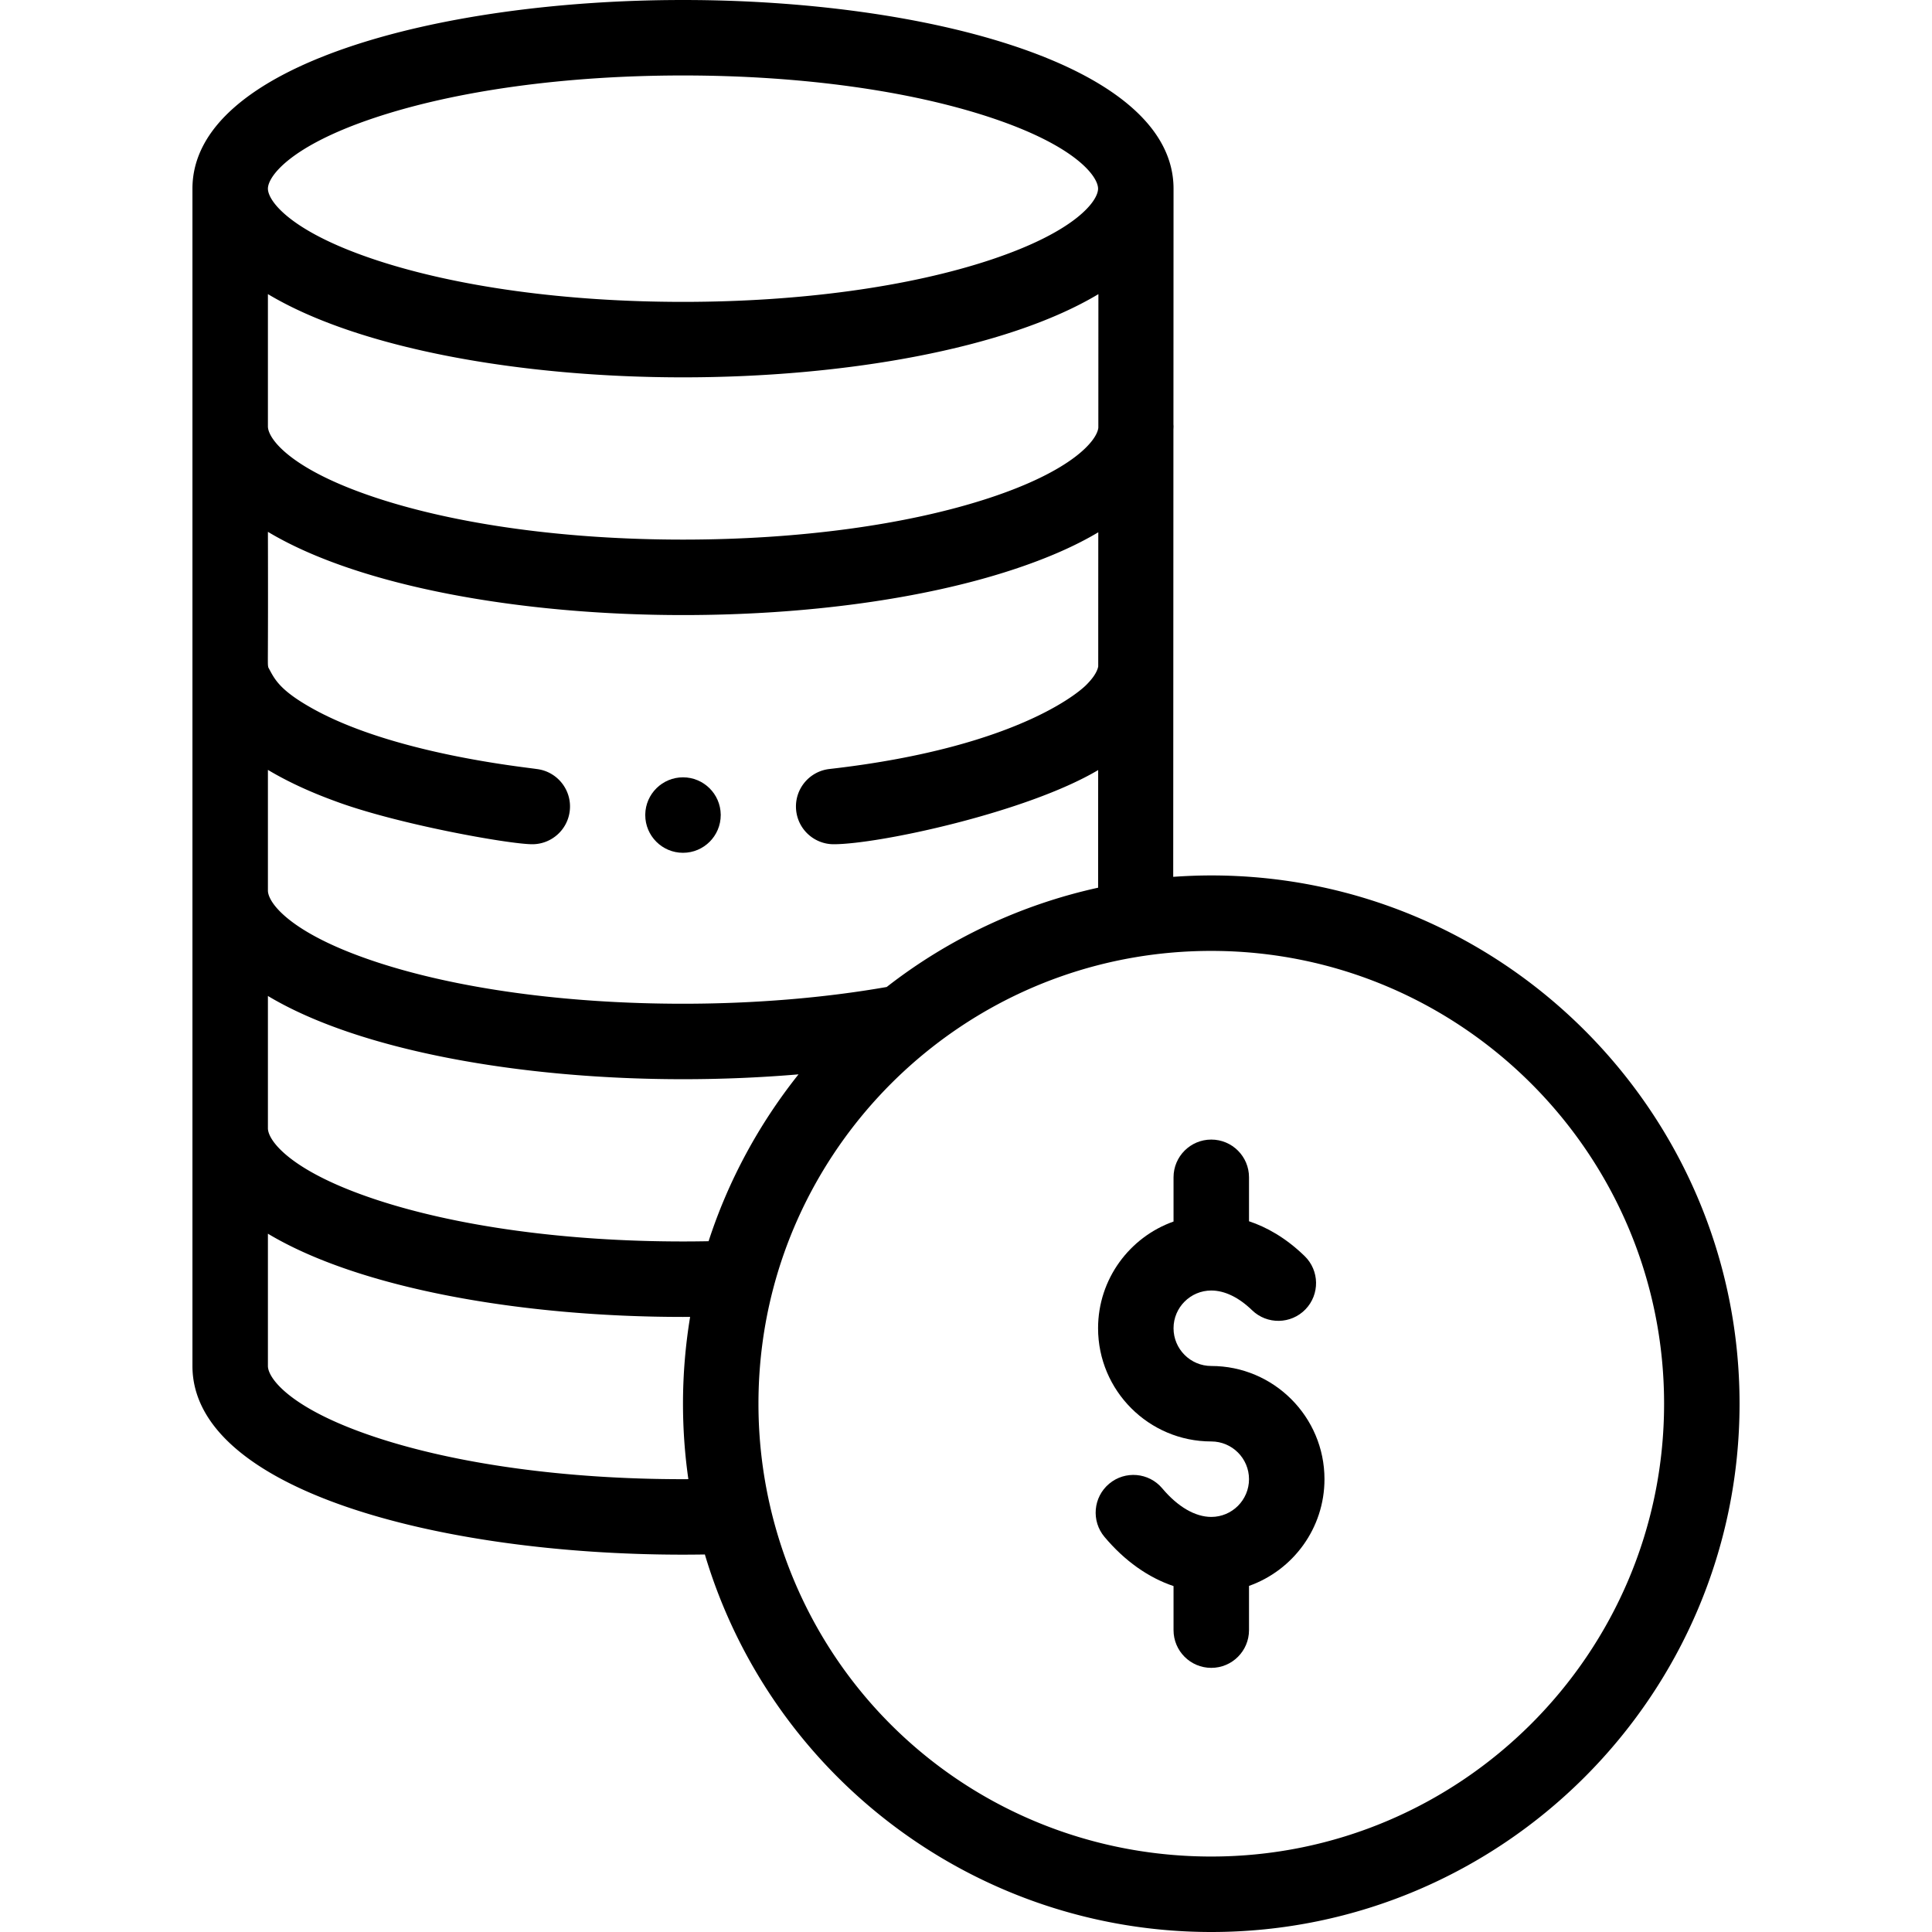 <svg viewBox="-51 0 512 512" xmlns="http://www.w3.org/2000/svg"><path d="M130 206c-5.469 0-9.922 4.398-10 9.86v.14c0 5.52 4.48 10 10 10s10-4.48 10-10v-.14c-.078-5.462-4.531-9.86-10-9.86zm0 0"/><path d="M130 0C65.398 0 0 17.176 0 50v312c0 32.824 65.398 50 130 50 1.95 0 3.883-.02 5.797-.047C153.41 471.031 207.859 512 270 512c77.195 0 140-62.805 140-140s-62.805-140-140-140c-3.355 0-6.723.133-10.086.371.008-6.566.05-105.672.055-118.555.011-.273.031-.546.031-.816 0-.195-.02-.383-.027-.574L260 50.004V50c0-32.824-65.398-50-130-50zm6.785 328.934c-2.297.043-4.566.066-6.785.066-31.004 0-60.016-3.98-81.688-11.203C25.919 310.332 20 302.238 20 299v-35.059C44.285 278.5 87.313 286 130 286c10.355 0 20.652-.438 30.617-1.285-10.508 13.183-18.64 28.219-23.832 44.219zm47.2-67.371C167.487 264.457 148.894 266 130 266c-31.004 0-60.016-3.98-81.688-11.203C25.919 247.332 20 239.238 20 236v-31.973c5.586 3.328 11.555 5.993 17.684 8.235 16.312 6.117 46.187 11.468 52.386 11.468 5.012 0 9.336-3.757 9.922-8.851.637-5.488-3.3-10.45-8.785-11.082-3.2-.524-38.457-4.055-59.953-16.348-8.563-4.863-9.61-7.793-11.145-10.57-.261-1.414-.011 1.387-.109-35.938C44.285 155.5 87.313 163 130 163c32.684 0 63.656-4.25 87.21-11.965 9.462-3.097 17.005-6.484 22.849-9.976-.024 36.695-.008 35.507-.024 35.605-.402 1.875-1.988 3.695-3.355 5.04-.102.038-15.653 16.144-67.766 22.077l-.121.016c-5.488.633-9.422 5.594-8.79 11.082.59 5.094 4.911 8.851 9.923 8.851 11.988 0 51.215-8.449 70.101-19.656l-.015 31.176c-20.313 4.46-39.551 13.457-56.028 26.313zm56.046-84.844c0-.008.004-.016.004-.024-.008.032-.004.024-.004.024zm.04-63.375c-.344 3.37-6.868 11.41-29.087 18.687C189.387 139.105 160.625 143 130 143c-31.004 0-60.016-3.98-81.688-11.203C25.919 124.332 20 116.238 20 113V77.941C44.285 92.5 87.313 100 130 100c42.68 0 85.8-7.5 110.086-22.05zM48.312 31.204C69.983 23.98 98.995 20 130 20s60.016 3.98 81.688 11.203C234.082 38.668 240 46.762 240 50s-5.918 11.332-28.313 18.797C190.017 76.02 161.005 80 130 80s-60.016-3.98-81.688-11.203C25.919 61.332 20 53.238 20 50s5.918-11.332 28.313-18.797zm0 349.593C25.918 373.332 20 365.238 20 362v-35.059C44.285 341.5 87.313 349 130 349c.625 0 1.262-.008 1.89-.008-1.25 7.57-1.89 15.27-1.89 23.008 0 6.71.477 13.398 1.422 19.992-.477.004-.945.008-1.422.008-31.004 0-60.016-3.98-81.688-11.203zM390 372c0 66.168-53.832 120-120 120-56.043 0-104.09-38.05-116.844-92.531a.553.553 0 01-.015-.078A120.567 120.567 0 01150 372c-.001-10.364 1.315-20.634 3.913-30.524C167.297 290.437 213.871 252 270 252c66.168 0 120 53.832 120 120zm0 0"/><path d="M240 352c0 16.543 13.457 30 30 30 5.516 0 10 4.484 10 10s-4.484 10-10 10c-4.273 0-8.887-2.688-12.984-7.563-3.555-4.23-9.864-4.777-14.09-1.222-4.23 3.555-4.774 9.863-1.219 14.09 5.344 6.36 11.633 10.793 18.293 13.023V432c0 5.523 4.477 10 10 10s10-4.477 10-10v-11.719c11.64-4.129 20-15.246 20-28.281 0-16.543-13.457-30-30-30-5.516 0-10-4.484-10-10s4.484-10 10-10c3.543 0 7.281 1.809 10.816 5.227 3.97 3.84 10.301 3.734 14.141-.23 3.84-3.974 3.734-10.302-.234-14.142-5.075-4.914-10.153-7.69-14.723-9.207V312c0-5.523-4.477-10-10-10s-10 4.477-10 10v11.719c-11.64 4.129-20 15.246-20 28.281zm0 0"/></svg>